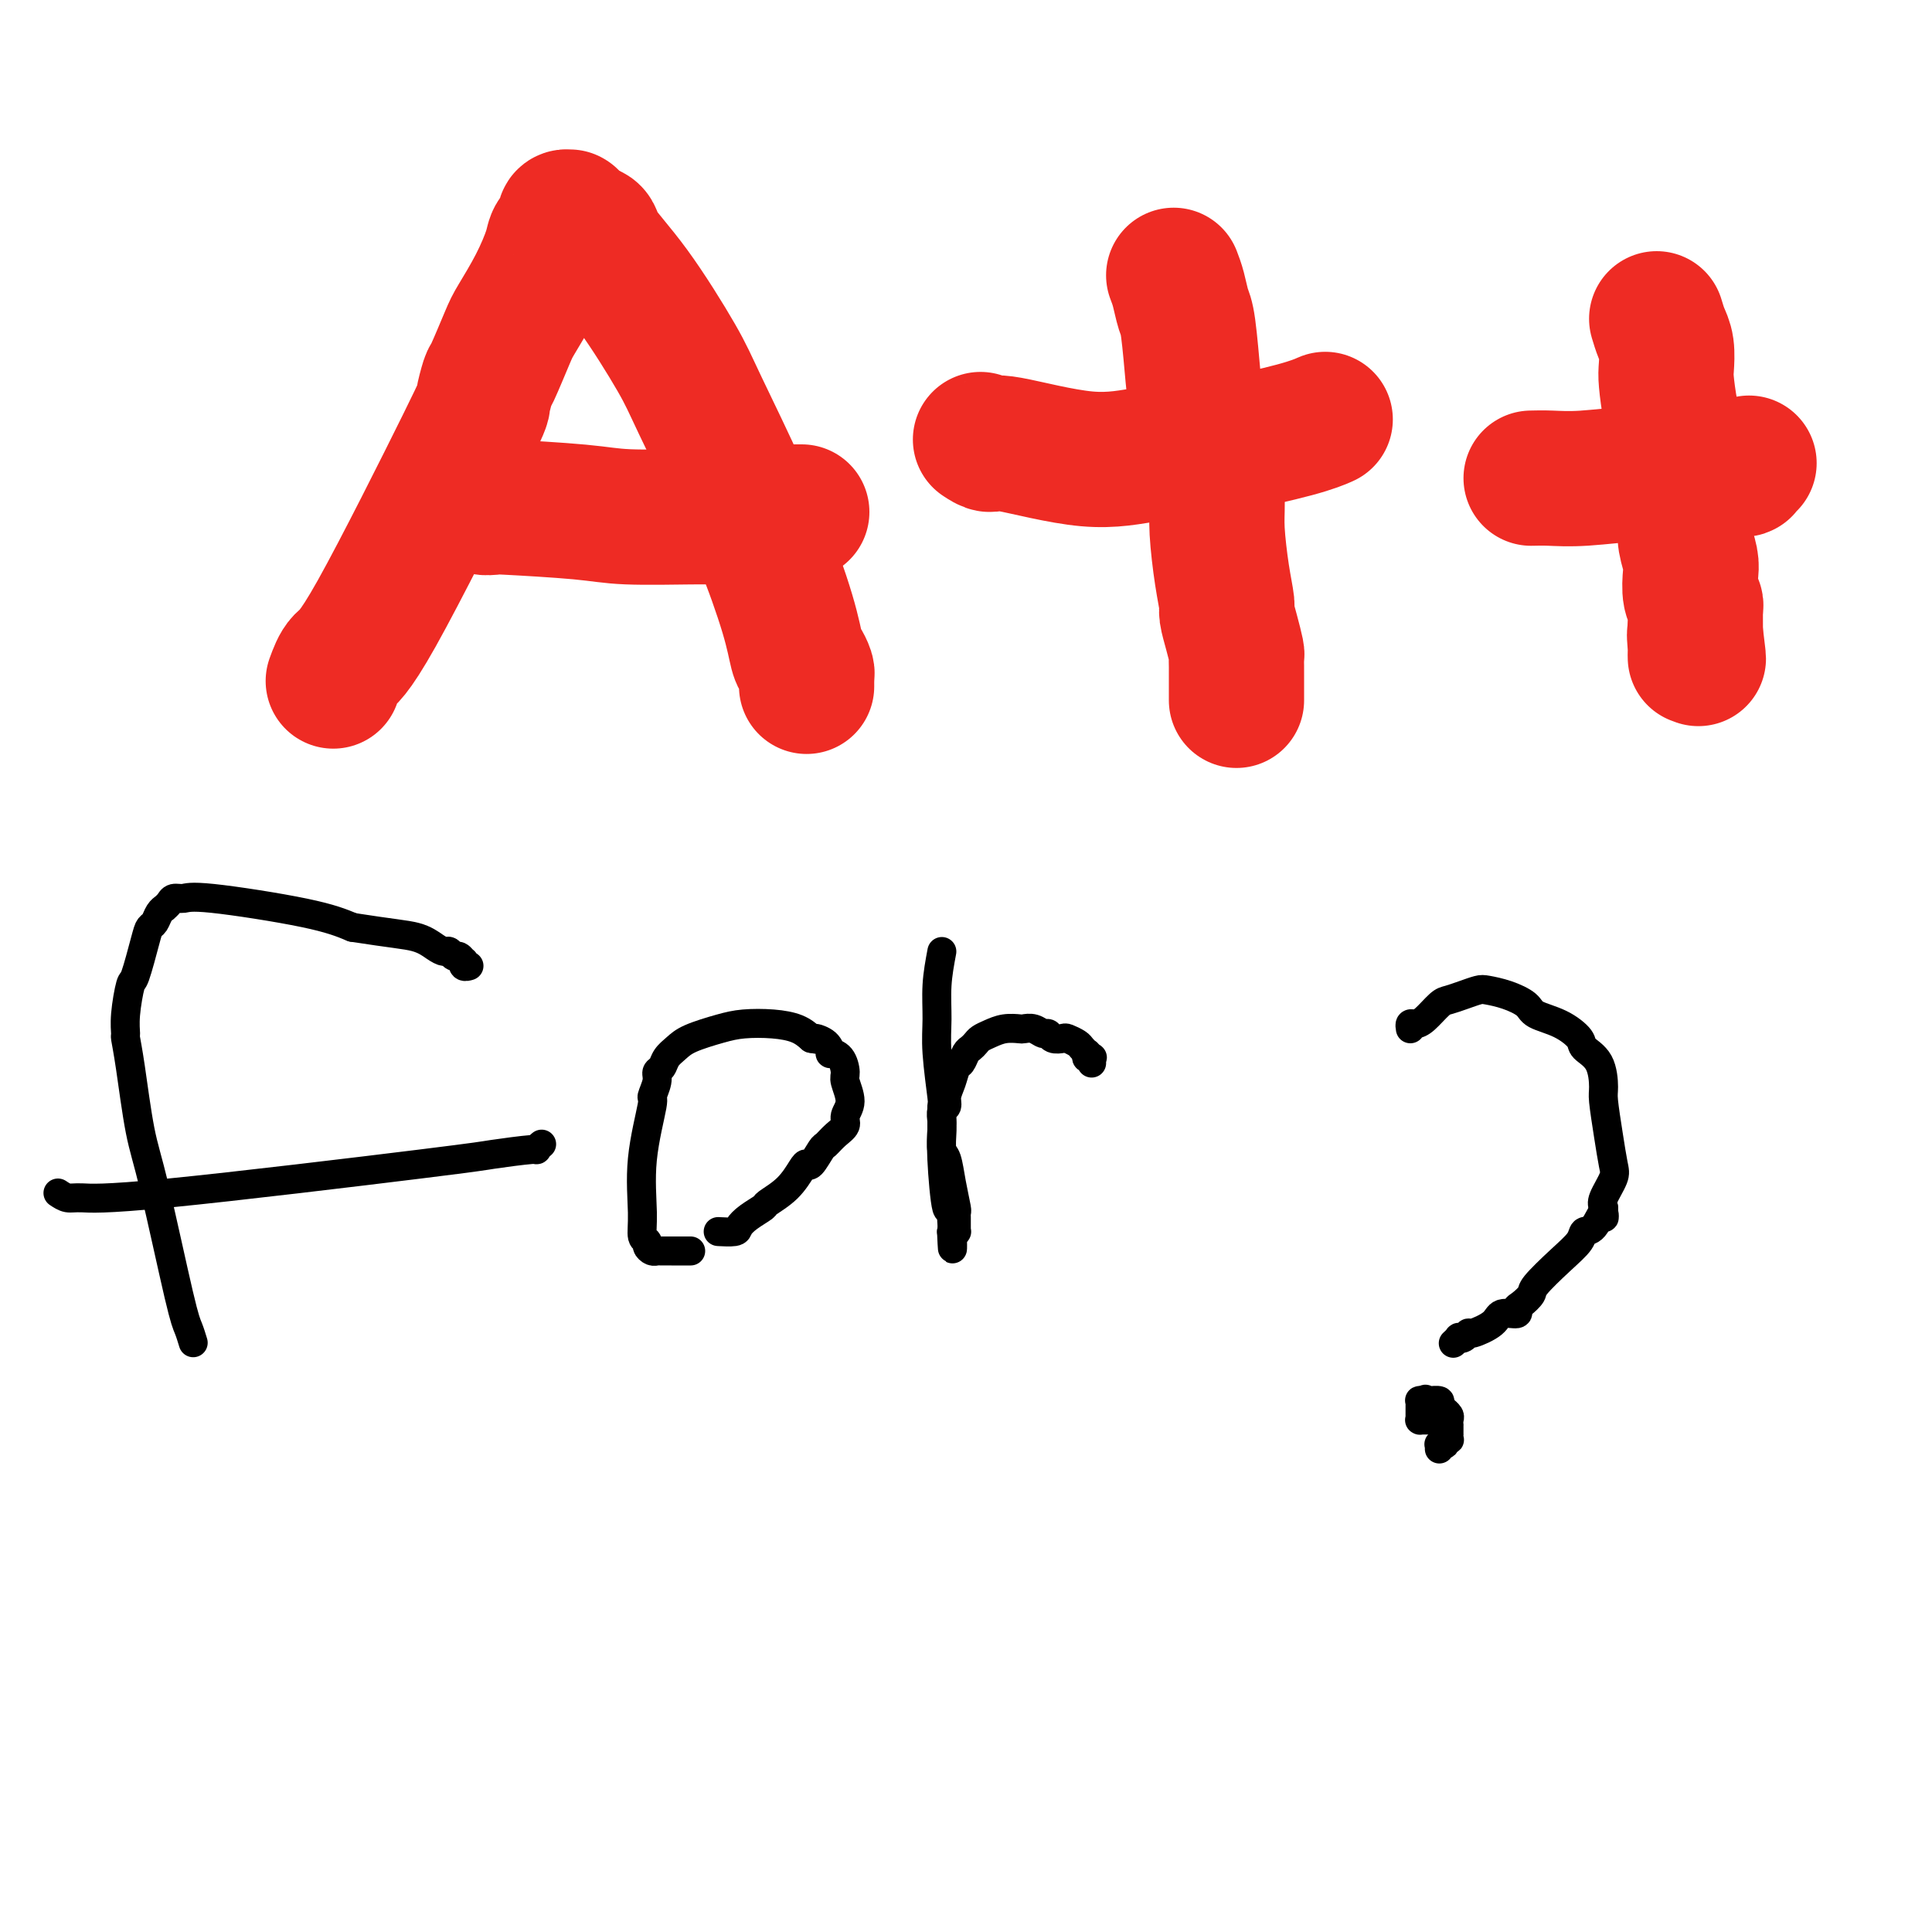 <svg viewBox='0 0 400 400' version='1.1' xmlns='http://www.w3.org/2000/svg' xmlns:xlink='http://www.w3.org/1999/xlink'><g fill='none' stroke='#EE2B24' stroke-width='28' stroke-linecap='round' stroke-linejoin='round'><path d='M69,141c0.568,-1.556 1.137,-3.111 2,-4c0.863,-0.889 2.022,-1.111 7,-10c4.978,-8.889 13.775,-26.444 18,-35c4.225,-8.556 3.879,-8.113 4,-9c0.121,-0.887 0.710,-3.105 1,-4c0.290,-0.895 0.281,-0.466 1,-2c0.719,-1.534 2.166,-5.030 3,-7c0.834,-1.970 1.054,-2.416 2,-4c0.946,-1.584 2.618,-4.308 4,-7c1.382,-2.692 2.474,-5.352 3,-7c0.526,-1.648 0.484,-2.284 1,-3c0.516,-0.716 1.588,-1.512 2,-2c0.412,-0.488 0.163,-0.667 0,-1c-0.163,-0.333 -0.240,-0.821 0,-1c0.240,-0.179 0.796,-0.048 1,0c0.204,0.048 0.054,0.012 0,0c-0.054,-0.012 -0.013,-0.001 0,0c0.013,0.001 -0.002,-0.008 0,0c0.002,0.008 0.021,0.033 0,0c-0.021,-0.033 -0.083,-0.124 0,0c0.083,0.124 0.309,0.464 1,1c0.691,0.536 1.845,1.268 3,2'/><path d='M122,48c1.245,0.181 0.856,1.133 2,3c1.144,1.867 3.821,4.649 7,9c3.179,4.351 6.858,10.273 9,14c2.142,3.727 2.745,5.261 5,10c2.255,4.739 6.162,12.685 8,17c1.838,4.315 1.605,5.001 2,6c0.395,0.999 1.416,2.313 3,6c1.584,3.687 3.731,9.747 5,14c1.269,4.253 1.661,6.699 2,8c0.339,1.301 0.627,1.458 1,2c0.373,0.542 0.832,1.470 1,2c0.168,0.530 0.045,0.664 0,1c-0.045,0.336 -0.012,0.875 0,1c0.012,0.125 0.003,-0.163 0,0c-0.003,0.163 -0.001,0.776 0,1c0.001,0.224 0.000,0.060 0,0c-0.000,-0.060 -0.000,-0.017 0,0c0.000,0.017 0.000,0.009 0,0'/><path d='M100,104c-0.242,0.417 -0.485,0.833 0,1c0.485,0.167 1.697,0.083 2,0c0.303,-0.083 -0.303,-0.166 3,0c3.303,0.166 10.517,0.580 15,1c4.483,0.420 6.237,0.846 10,1c3.763,0.154 9.537,0.038 13,0c3.463,-0.038 4.615,0.004 5,0c0.385,-0.004 0.002,-0.054 1,0c0.998,0.054 3.375,0.211 5,0c1.625,-0.211 2.496,-0.788 3,-1c0.504,-0.212 0.639,-0.057 1,0c0.361,0.057 0.948,0.015 2,0c1.052,-0.015 2.569,-0.004 3,0c0.431,0.004 -0.224,0.001 0,0c0.224,-0.001 1.328,-0.000 2,0c0.672,0.000 0.912,0.000 1,0c0.088,-0.000 0.024,-0.000 0,0c-0.024,0.000 -0.007,0.000 0,0c0.007,-0.000 0.003,-0.000 0,0'/><path d='M203,91c0.792,0.520 1.583,1.040 2,1c0.417,-0.040 0.459,-0.639 4,0c3.541,0.639 10.582,2.516 16,3c5.418,0.484 9.214,-0.424 13,-1c3.786,-0.576 7.561,-0.820 10,-1c2.439,-0.180 3.540,-0.296 7,-1c3.460,-0.704 9.278,-1.997 13,-3c3.722,-1.003 5.349,-1.715 6,-2c0.651,-0.285 0.325,-0.142 0,0'/><path d='M243,57c0.332,0.860 0.664,1.720 1,3c0.336,1.280 0.675,2.979 1,4c0.325,1.021 0.637,1.364 1,4c0.363,2.636 0.776,7.565 1,10c0.224,2.435 0.259,2.376 1,5c0.741,2.624 2.188,7.932 3,12c0.812,4.068 0.987,6.895 1,9c0.013,2.105 -0.137,3.489 0,6c0.137,2.511 0.562,6.148 1,9c0.438,2.852 0.888,4.920 1,6c0.112,1.080 -0.114,1.171 0,2c0.114,0.829 0.566,2.396 1,4c0.434,1.604 0.848,3.245 1,4c0.152,0.755 0.041,0.626 0,1c-0.041,0.374 -0.011,1.253 0,2c0.011,0.747 0.003,1.363 0,2c-0.003,0.637 -0.001,1.295 0,2c0.001,0.705 0.000,1.457 0,2c-0.000,0.543 -0.000,0.878 0,1c0.000,0.122 0.000,0.033 0,0c-0.000,-0.033 -0.000,-0.009 0,0c0.000,0.009 0.000,0.005 0,0'/><path d='M317,99c1.179,-0.030 2.359,-0.060 4,0c1.641,0.060 3.745,0.208 7,0c3.255,-0.208 7.661,-0.774 12,-1c4.339,-0.226 8.612,-0.112 11,0c2.388,0.112 2.892,0.222 4,0c1.108,-0.222 2.819,-0.778 4,-1c1.181,-0.222 1.832,-0.111 2,0c0.168,0.111 -0.147,0.222 0,0c0.147,-0.222 0.756,-0.778 1,-1c0.244,-0.222 0.122,-0.111 0,0'/><path d='M343,66c0.311,1.036 0.621,2.071 1,3c0.379,0.929 0.826,1.751 1,3c0.174,1.249 0.075,2.924 0,4c-0.075,1.076 -0.125,1.554 0,3c0.125,1.446 0.426,3.860 1,7c0.574,3.140 1.422,7.004 2,9c0.578,1.996 0.886,2.122 1,3c0.114,0.878 0.034,2.507 0,4c-0.034,1.493 -0.023,2.849 0,4c0.023,1.151 0.058,2.097 0,3c-0.058,0.903 -0.208,1.761 0,3c0.208,1.239 0.774,2.857 1,4c0.226,1.143 0.113,1.811 0,3c-0.113,1.189 -0.226,2.899 0,4c0.226,1.101 0.793,1.593 1,2c0.207,0.407 0.056,0.728 0,1c-0.056,0.272 -0.015,0.496 0,1c0.015,0.504 0.004,1.287 0,2c-0.004,0.713 -0.002,1.357 0,2'/><path d='M351,131c1.238,10.173 0.332,3.104 0,1c-0.332,-2.104 -0.089,0.757 0,2c0.089,1.243 0.024,0.869 0,1c-0.024,0.131 -0.006,0.767 0,1c0.006,0.233 0.002,0.063 0,0c-0.002,-0.063 -0.000,-0.018 0,0c0.000,0.018 0.000,0.009 0,0'/></g>
<g fill='none' stroke='#000000' stroke-width='6' stroke-linecap='round' stroke-linejoin='round'><path d='M12,247c0.657,0.437 1.314,0.875 2,1c0.686,0.125 1.400,-0.062 3,0c1.600,0.062 4.084,0.371 18,-1c13.916,-1.371 39.263,-4.424 52,-6c12.737,-1.576 12.863,-1.677 15,-2c2.137,-0.323 6.284,-0.870 8,-1c1.716,-0.130 1.000,0.157 1,0c-0.000,-0.157 0.714,-0.759 1,-1c0.286,-0.241 0.143,-0.120 0,0'/><path d='M40,278c-0.327,-1.070 -0.654,-2.140 -1,-3c-0.346,-0.860 -0.709,-1.509 -2,-7c-1.291,-5.491 -3.508,-15.823 -5,-22c-1.492,-6.177 -2.257,-8.200 -3,-12c-0.743,-3.800 -1.464,-9.376 -2,-13c-0.536,-3.624 -0.888,-5.294 -1,-6c-0.112,-0.706 0.015,-0.447 0,-1c-0.015,-0.553 -0.173,-1.917 0,-4c0.173,-2.083 0.676,-4.886 1,-6c0.324,-1.114 0.468,-0.540 1,-2c0.532,-1.460 1.453,-4.956 2,-7c0.547,-2.044 0.720,-2.638 1,-3c0.280,-0.362 0.667,-0.492 1,-1c0.333,-0.508 0.613,-1.394 1,-2c0.387,-0.606 0.880,-0.932 1,-1c0.120,-0.068 -0.134,0.123 0,0c0.134,-0.123 0.655,-0.560 1,-1c0.345,-0.440 0.512,-0.883 1,-1c0.488,-0.117 1.296,0.092 2,0c0.704,-0.092 1.305,-0.486 6,0c4.695,0.486 13.484,1.853 19,3c5.516,1.147 7.758,2.073 10,3'/><path d='M73,192c8.145,1.277 11.009,1.471 13,2c1.991,0.529 3.111,1.395 4,2c0.889,0.605 1.548,0.951 2,1c0.452,0.049 0.696,-0.198 1,0c0.304,0.198 0.669,0.841 1,1c0.331,0.159 0.628,-0.168 1,0c0.372,0.168 0.818,0.830 1,1c0.182,0.170 0.101,-0.150 0,0c-0.101,0.150 -0.223,0.772 0,1c0.223,0.228 0.791,0.061 1,0c0.209,-0.061 0.060,-0.018 0,0c-0.060,0.018 -0.030,0.009 0,0'/><path d='M143,259c-1.209,0.000 -2.418,0.001 -3,0c-0.582,-0.001 -0.538,-0.003 -1,0c-0.462,0.003 -1.429,0.011 -2,0c-0.571,-0.011 -0.745,-0.042 -1,0c-0.255,0.042 -0.589,0.158 -1,0c-0.411,-0.158 -0.897,-0.591 -1,-1c-0.103,-0.409 0.176,-0.793 0,-1c-0.176,-0.207 -0.809,-0.235 -1,-1c-0.191,-0.765 0.058,-2.267 0,-5c-0.058,-2.733 -0.423,-6.697 0,-11c0.423,-4.303 1.633,-8.945 2,-11c0.367,-2.055 -0.110,-1.523 0,-2c0.110,-0.477 0.806,-1.962 1,-3c0.194,-1.038 -0.113,-1.629 0,-2c0.113,-0.371 0.648,-0.523 1,-1c0.352,-0.477 0.521,-1.280 1,-2c0.479,-0.720 1.267,-1.356 2,-2c0.733,-0.644 1.410,-1.295 3,-2c1.590,-0.705 4.092,-1.465 6,-2c1.908,-0.535 3.223,-0.844 5,-1c1.777,-0.156 4.017,-0.157 6,0c1.983,0.157 3.709,0.474 5,1c1.291,0.526 2.145,1.263 3,2'/><path d='M168,215c2.289,0.436 1.012,0.027 1,0c-0.012,-0.027 1.241,0.329 2,1c0.759,0.671 1.025,1.658 1,2c-0.025,0.342 -0.342,0.037 0,0c0.342,-0.037 1.341,0.192 2,1c0.659,0.808 0.977,2.194 1,3c0.023,0.806 -0.248,1.030 0,2c0.248,0.970 1.016,2.684 1,4c-0.016,1.316 -0.815,2.234 -1,3c-0.185,0.766 0.245,1.379 0,2c-0.245,0.621 -1.165,1.248 -2,2c-0.835,0.752 -1.584,1.628 -2,2c-0.416,0.372 -0.497,0.242 -1,1c-0.503,0.758 -1.428,2.406 -2,3c-0.572,0.594 -0.792,0.133 -1,0c-0.208,-0.133 -0.405,0.061 -1,1c-0.595,0.939 -1.589,2.622 -3,4c-1.411,1.378 -3.240,2.450 -4,3c-0.760,0.550 -0.449,0.578 -1,1c-0.551,0.422 -1.962,1.237 -3,2c-1.038,0.763 -1.704,1.472 -2,2c-0.296,0.528 -0.224,0.873 -1,1c-0.776,0.127 -2.401,0.034 -3,0c-0.599,-0.034 -0.171,-0.010 0,0c0.171,0.010 0.086,0.005 0,0'/><path d='M195,197c-0.431,2.307 -0.862,4.614 -1,7c-0.138,2.386 0.016,4.851 0,7c-0.016,2.149 -0.201,3.984 0,7c0.201,3.016 0.789,7.215 1,9c0.211,1.785 0.045,1.158 0,2c-0.045,0.842 0.030,3.154 0,5c-0.030,1.846 -0.166,3.226 0,4c0.166,0.774 0.633,0.943 1,2c0.367,1.057 0.634,3.004 1,5c0.366,1.996 0.830,4.041 1,5c0.170,0.959 0.046,0.830 0,1c-0.046,0.170 -0.012,0.638 0,1c0.012,0.362 0.003,0.619 0,1c-0.003,0.381 -0.001,0.887 0,1c0.001,0.113 0.000,-0.166 0,0c-0.000,0.166 -0.000,0.776 0,1c0.000,0.224 0.001,0.060 0,0c-0.001,-0.060 -0.003,-0.016 0,0c0.003,0.016 0.011,0.004 0,0c-0.011,-0.004 -0.041,-0.001 0,0c0.041,0.001 0.155,0.000 0,0c-0.155,-0.000 -0.577,-0.000 -1,0'/><path d='M197,255c0.354,8.277 0.238,-0.030 0,-3c-0.238,-2.970 -0.599,-0.601 -1,-2c-0.401,-1.399 -0.840,-6.564 -1,-10c-0.160,-3.436 -0.039,-5.144 0,-6c0.039,-0.856 -0.004,-0.862 0,-1c0.004,-0.138 0.057,-0.410 0,-1c-0.057,-0.590 -0.222,-1.500 0,-2c0.222,-0.500 0.833,-0.591 1,-1c0.167,-0.409 -0.110,-1.136 0,-2c0.110,-0.864 0.607,-1.867 1,-3c0.393,-1.133 0.683,-2.398 1,-3c0.317,-0.602 0.662,-0.543 1,-1c0.338,-0.457 0.670,-1.432 1,-2c0.330,-0.568 0.657,-0.730 1,-1c0.343,-0.270 0.701,-0.647 1,-1c0.299,-0.353 0.537,-0.683 1,-1c0.463,-0.317 1.149,-0.622 2,-1c0.851,-0.378 1.867,-0.829 3,-1c1.133,-0.171 2.384,-0.061 3,0c0.616,0.061 0.598,0.073 1,0c0.402,-0.073 1.225,-0.229 2,0c0.775,0.229 1.502,0.845 2,1c0.498,0.155 0.767,-0.152 1,0c0.233,0.152 0.429,0.761 1,1c0.571,0.239 1.516,0.106 2,0c0.484,-0.106 0.508,-0.187 1,0c0.492,0.187 1.452,0.641 2,1c0.548,0.359 0.683,0.622 1,1c0.317,0.378 0.816,0.871 1,1c0.184,0.129 0.053,-0.106 0,0c-0.053,0.106 -0.026,0.553 0,1'/><path d='M225,219c1.641,0.924 0.244,0.233 0,0c-0.244,-0.233 0.667,-0.010 1,0c0.333,0.010 0.089,-0.193 0,0c-0.089,0.193 -0.024,0.783 0,1c0.024,0.217 0.007,0.062 0,0c-0.007,-0.062 -0.003,-0.031 0,0'/><path d='M292,213c-0.074,-0.430 -0.148,-0.861 0,-1c0.148,-0.139 0.517,0.012 1,0c0.483,-0.012 1.078,-0.189 2,-1c0.922,-0.811 2.171,-2.256 3,-3c0.829,-0.744 1.239,-0.786 2,-1c0.761,-0.214 1.875,-0.602 3,-1c1.125,-0.398 2.263,-0.808 3,-1c0.737,-0.192 1.074,-0.166 2,0c0.926,0.166 2.441,0.471 4,1c1.559,0.529 3.161,1.282 4,2c0.839,0.718 0.915,1.400 2,2c1.085,0.600 3.181,1.117 5,2c1.819,0.883 3.362,2.134 4,3c0.638,0.866 0.370,1.349 1,2c0.630,0.651 2.158,1.469 3,3c0.842,1.531 0.998,3.773 1,5c0.002,1.227 -0.150,1.438 0,3c0.150,1.562 0.604,4.474 1,7c0.396,2.526 0.735,4.667 1,6c0.265,1.333 0.456,1.859 0,3c-0.456,1.141 -1.559,2.897 -2,4c-0.441,1.103 -0.221,1.551 0,2'/><path d='M332,250c0.090,3.923 0.315,1.230 0,1c-0.315,-0.230 -1.171,2.005 -2,3c-0.829,0.995 -1.632,0.752 -2,1c-0.368,0.248 -0.301,0.987 -1,2c-0.699,1.013 -2.164,2.298 -4,4c-1.836,1.702 -4.044,3.819 -5,5c-0.956,1.181 -0.659,1.425 -1,2c-0.341,0.575 -1.321,1.480 -2,2c-0.679,0.520 -1.058,0.655 -1,1c0.058,0.345 0.552,0.900 0,1c-0.552,0.100 -2.151,-0.257 -3,0c-0.849,0.257 -0.950,1.127 -2,2c-1.050,0.873 -3.051,1.750 -4,2c-0.949,0.250 -0.846,-0.125 -1,0c-0.154,0.125 -0.563,0.752 -1,1c-0.437,0.248 -0.901,0.118 -1,0c-0.099,-0.118 0.166,-0.224 0,0c-0.166,0.224 -0.762,0.778 -1,1c-0.238,0.222 -0.119,0.111 0,0'/><path d='M297,294c0.121,0.000 0.243,0.000 0,0c-0.243,-0.000 -0.850,-0.000 -1,0c-0.150,0.000 0.157,0.000 0,0c-0.157,-0.000 -0.778,-0.000 -1,0c-0.222,0.000 -0.045,0.000 0,0c0.045,-0.000 -0.040,-0.000 0,0c0.040,0.000 0.207,0.001 0,0c-0.207,-0.001 -0.787,-0.002 -1,0c-0.213,0.002 -0.057,0.008 0,0c0.057,-0.008 0.016,-0.030 0,0c-0.016,0.030 -0.005,0.113 0,0c0.005,-0.113 0.005,-0.423 0,-1c-0.005,-0.577 -0.015,-1.423 0,-2c0.015,-0.577 0.057,-0.887 0,-1c-0.057,-0.113 -0.211,-0.030 0,0c0.211,0.030 0.789,0.008 1,0c0.211,-0.008 0.057,-0.002 0,0c-0.057,0.002 -0.016,0.001 0,0c0.016,-0.001 0.008,-0.000 0,0'/><path d='M295,290c0.171,-0.619 0.099,-0.166 0,0c-0.099,0.166 -0.225,0.045 0,0c0.225,-0.045 0.800,-0.013 1,0c0.200,0.013 0.024,0.006 0,0c-0.024,-0.006 0.103,-0.012 0,0c-0.103,0.012 -0.435,0.041 0,0c0.435,-0.041 1.637,-0.151 2,0c0.363,0.151 -0.113,0.565 0,1c0.113,0.435 0.815,0.891 1,1c0.185,0.109 -0.147,-0.129 0,0c0.147,0.129 0.771,0.626 1,1c0.229,0.374 0.061,0.626 0,1c-0.061,0.374 -0.016,0.870 0,1c0.016,0.130 0.004,-0.105 0,0c-0.004,0.105 -0.000,0.550 0,1c0.000,0.450 -0.004,0.905 0,1c0.004,0.095 0.015,-0.172 0,0c-0.015,0.172 -0.057,0.782 0,1c0.057,0.218 0.212,0.044 0,0c-0.212,-0.044 -0.793,0.041 -1,0c-0.207,-0.041 -0.041,-0.207 0,0c0.041,0.207 -0.041,0.786 0,1c0.041,0.214 0.207,0.061 0,0c-0.207,-0.061 -0.788,-0.030 -1,0c-0.212,0.030 -0.057,0.060 0,0c0.057,-0.060 0.015,-0.208 0,0c-0.015,0.208 -0.004,0.774 0,1c0.004,0.226 0.002,0.113 0,0'/></g>
</svg>